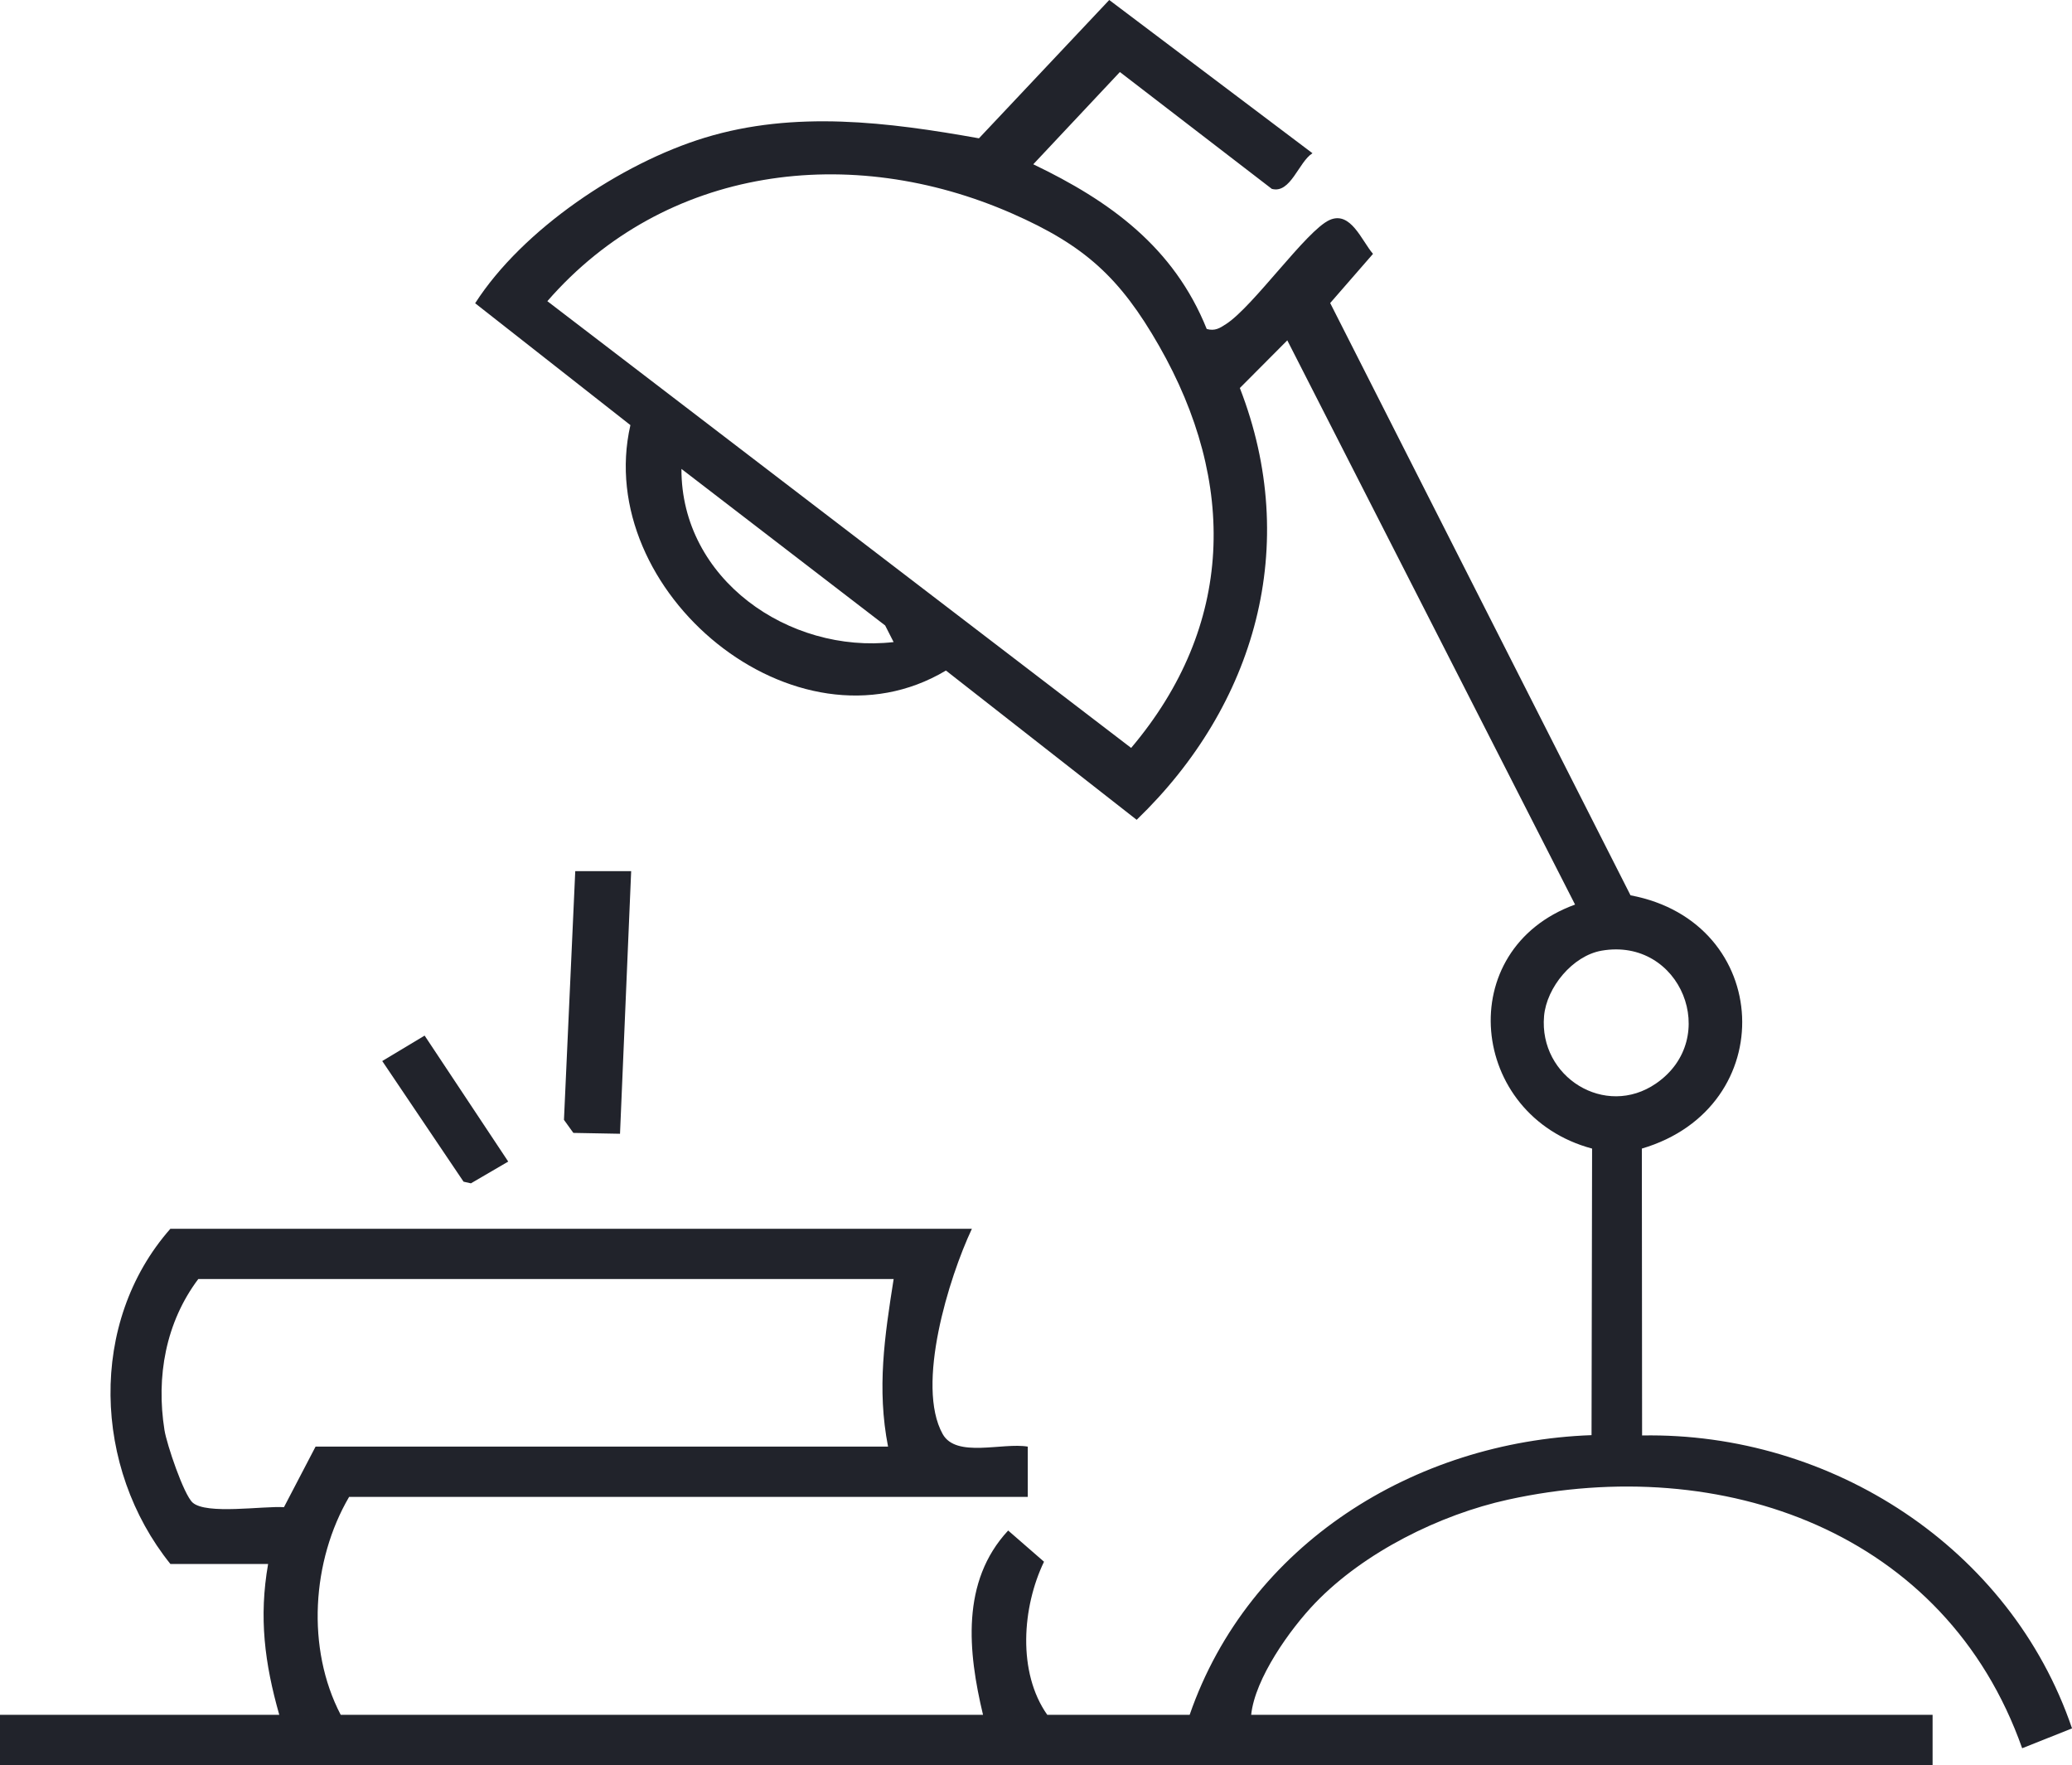 <?xml version="1.0" encoding="UTF-8"?>
<svg id="uuid-69967d7b-9009-48ae-8394-f98a13ff434a" data-name="Layer 2" xmlns="http://www.w3.org/2000/svg" viewBox="0 0 600 510.98">
  <g id="uuid-cd2ec23e-99ef-4c07-9507-59a6252df38e" data-name="Diseño">
    <g>
      <path d="M344.5,496.42c17.08-49.37,65.06-79.1,116.37-80.95l.16-82.96c-35.71-9.55-40.6-57.69-4.93-70.64l-83.33-163.34-13.74,13.8c17.74,45.62,4.58,91.81-29.88,125l-55.23-43.21c-43.6,26.03-102.38-22.96-91.37-71.05l-44.96-35.28c13.75-21.41,42.27-40.54,66.55-47.94,26.03-7.93,53.07-4.5,79.34.19L321.21,0l58.85,44.36c-4,2.5-6.33,11.8-11.77,10.32l-44-33.83-25.08,26.71c22.21,10.64,40.69,23.98,50.23,47.68,2.39.66,3.77-.23,5.66-1.47,7.92-5.17,23.18-27.01,29.87-30.06,6.16-2.8,9.34,6.01,12.62,9.78l-12.4,14.24,86.97,171.46c41.33,7.74,43.73,61.38,3.28,73.32l.07,83.05c54.68-.99,106.7,32.47,124.5,84.8l-14.44,5.75c-22.15-62.67-86.76-85.61-148.88-71.97-19.76,4.34-41.69,15.22-55.82,29.9-7.38,7.67-17.47,21.9-18.56,32.39h197.32v14.56H0v-14.56h80.87c-4.25-14.96-5.94-28.2-3.23-43.67h-28.3c-22.36-27.77-23.87-69.95,0-97.04h232.1c-6.67,14.18-16.33,45.29-8.47,59.42,3.91,7.03,17.3,2.4,24.65,3.65v14.56H101.09c-10.8,18.45-12.46,43.87-2.43,63.08h186c-4.36-18.21-6.46-38.58,7.28-53.35l10.38,9.03c-6.34,13.17-7.72,32.04.94,44.32h41.24ZM158.5,87.19l169.05,129.33c29.93-35.4,30.71-76.81,8.09-116.39-11.32-19.8-21.59-29.12-42.55-38.32-46.66-20.49-100.43-13.88-134.59,25.38ZM258.77,185.88l-2.45-4.81-58.99-45.32c-.1,31.9,31.1,53.59,61.44,50.13ZM463.77,275.22c-8.34,1.45-15.92,10.59-16.65,18.95-1.53,17.62,17.71,29.63,32.43,19.49,18.96-13.05,7.19-42.44-15.78-38.44ZM258.78,370.27H57.42c-9.45,12.58-12.25,28.29-9.79,43.75.64,4.03,5.56,18.65,8.15,20.97,3.99,3.56,20.41.94,26.45,1.33l9.15-17.53h165.78c-3.28-16.8-.99-31.98,1.62-48.52Z" style="fill: #21232b;"/>
      <polygon points="182.77 252.19 179.54 328.22 166.03 327.97 163.31 324.19 166.58 252.19 182.77 252.19" style="fill: #21232b;"/>
      <polygon points="147.17 336.27 136.37 342.57 134.23 342.09 110.69 307.17 122.96 299.8 147.17 336.27" style="fill: #21232b;"/>
    </g>
  </g>
</svg>